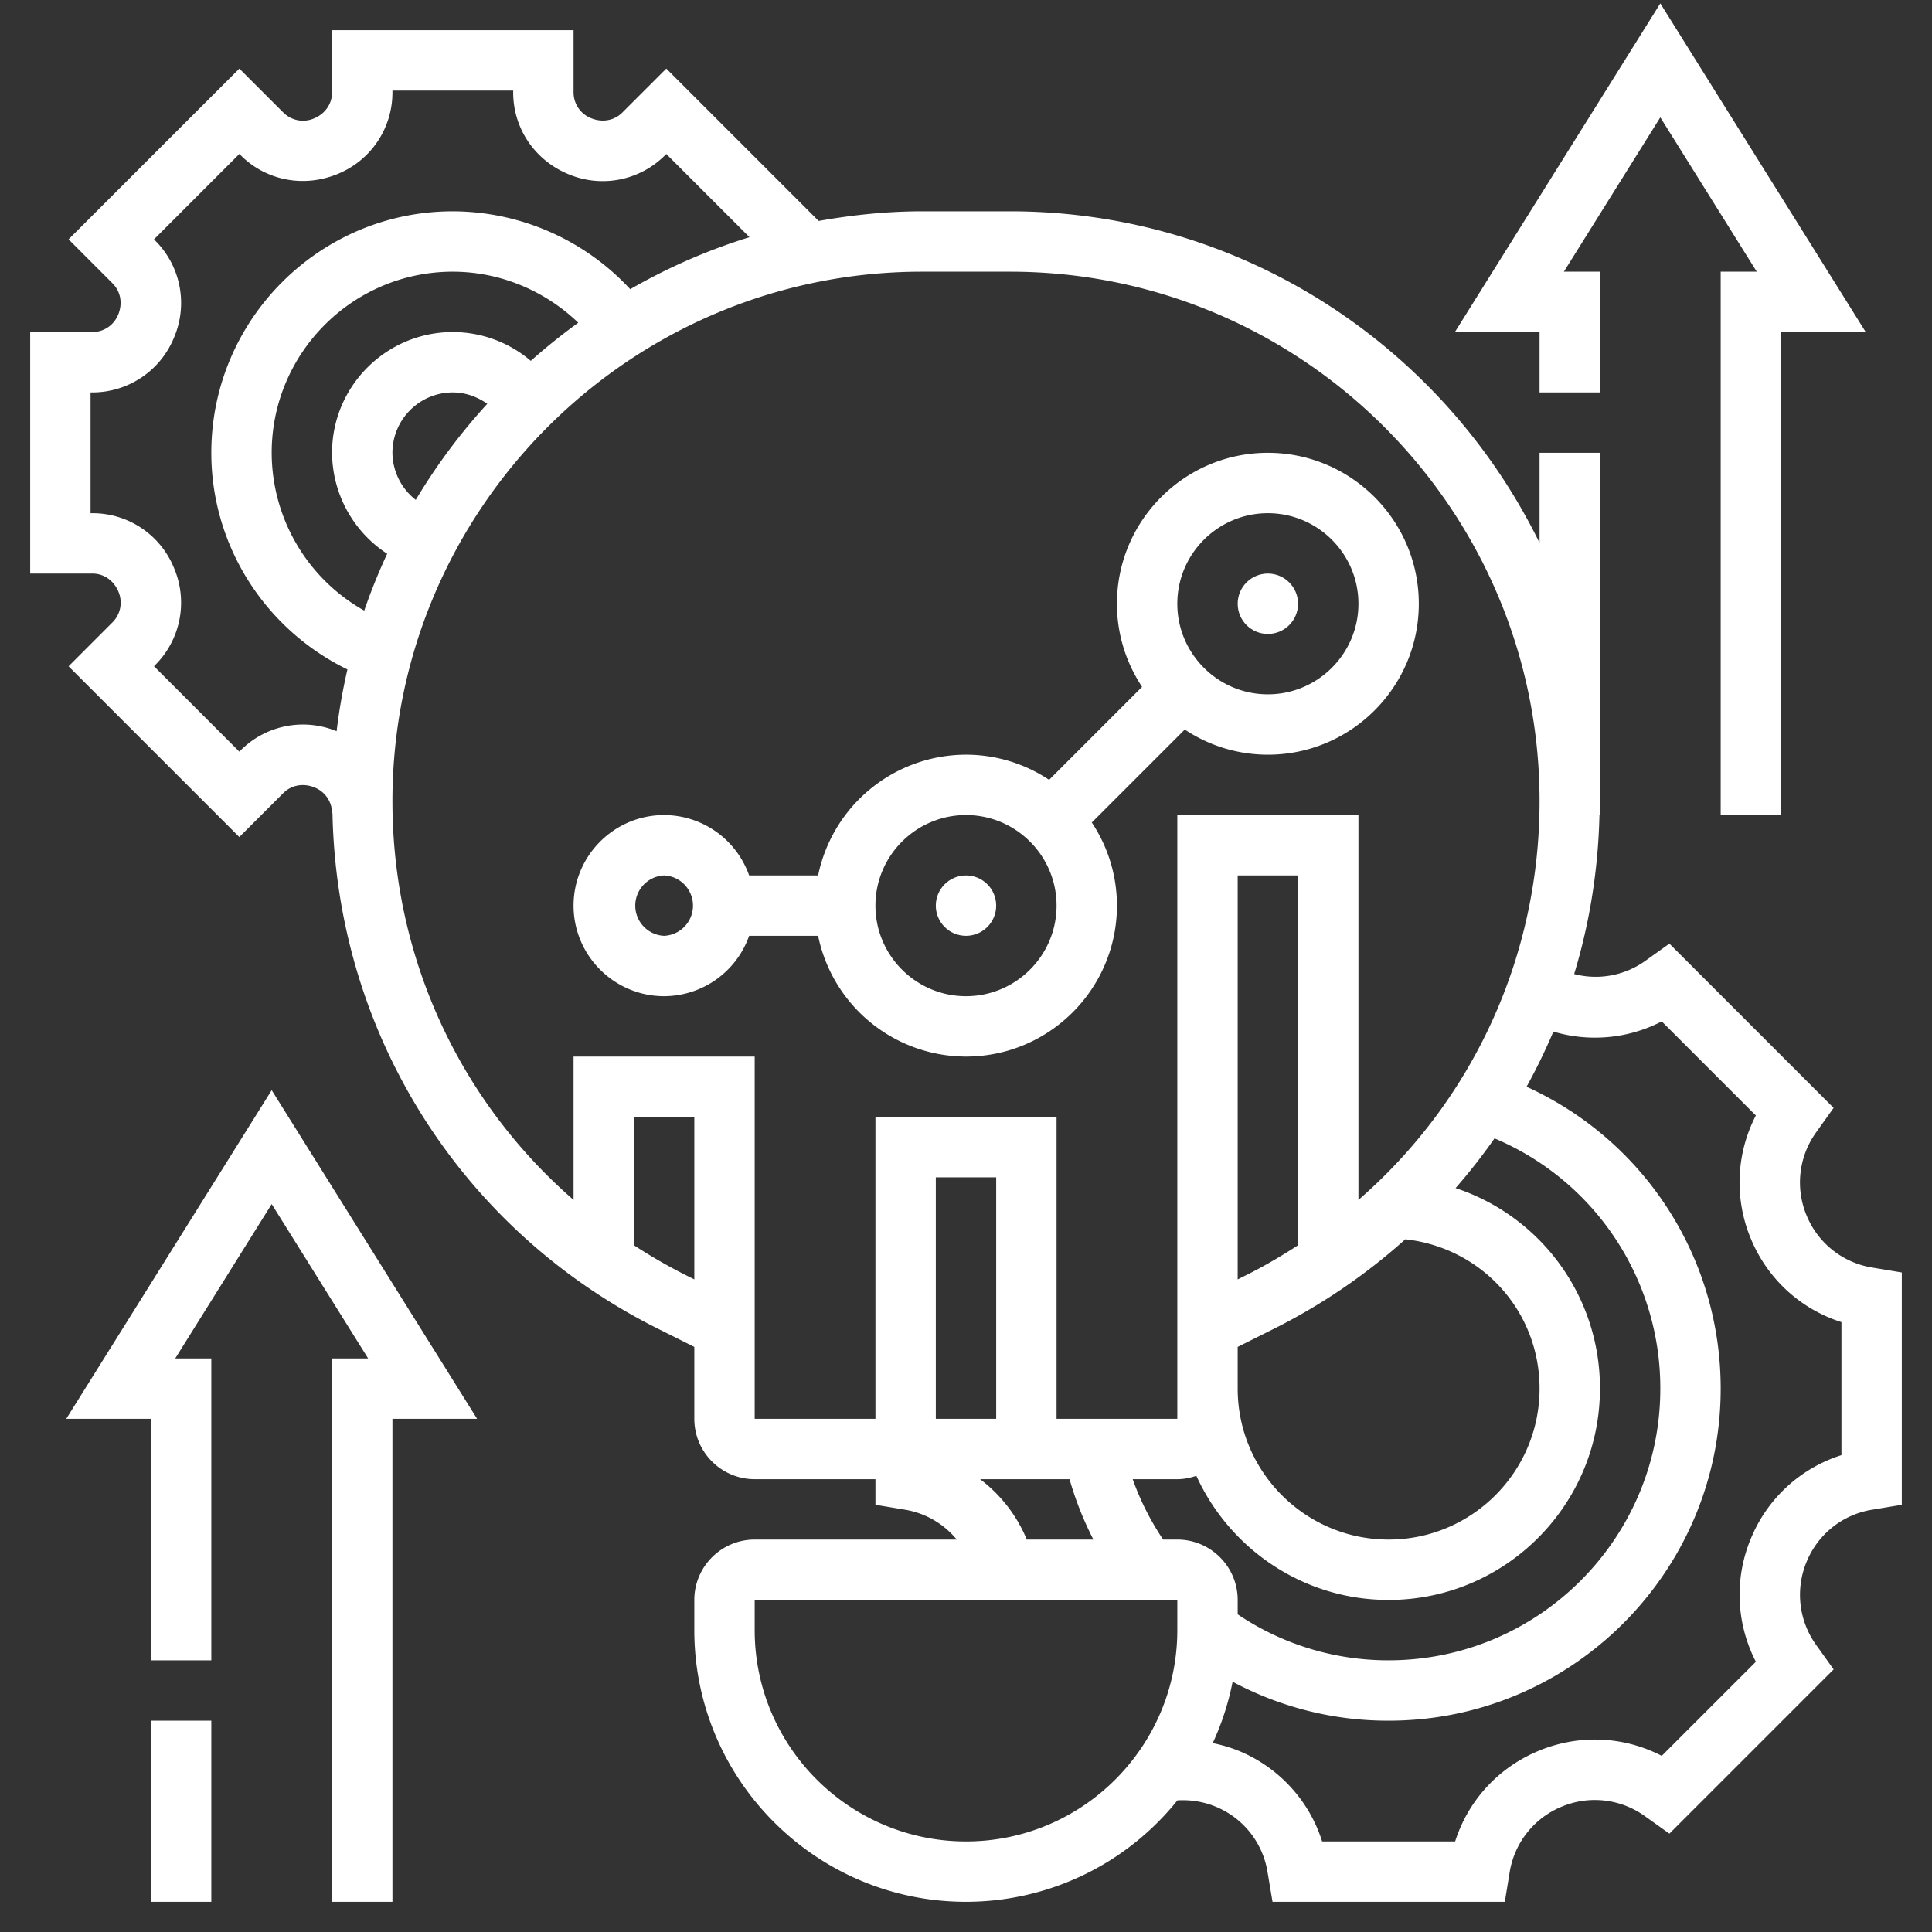<svg xmlns="http://www.w3.org/2000/svg" version="1.1" xmlns:xlink="http://www.w3.org/1999/xlink" width="512" height="512" x="0" y="0" viewBox="0 0 64 64" style="enable-background:new 0 0 512 512" xml:space="preserve" class=""><rect x="0" y="0" width="64" height="64" fill="#333333" stroke="none"/><g><circle cx="32" cy="30" r="1" fill="#ffffff" opacity="1" data-original="#000000" class=""></circle><path d="M32 35c2.757 0 5-2.243 5-5a4.966 4.966 0 0 0-.833-2.753l3.08-3.08A4.969 4.969 0 0 0 42 25c2.757 0 5-2.243 5-5s-2.243-5-5-5-5 2.243-5 5c0 1.017.309 1.962.833 2.753l-3.08 3.08A4.969 4.969 0 0 0 32 25a5.01 5.01 0 0 0-4.899 4h-2.285A2.996 2.996 0 0 0 22 27c-1.654 0-3 1.346-3 3s1.346 3 3 3a2.996 2.996 0 0 0 2.816-2h2.285A5.01 5.01 0 0 0 32 35zm10-18c1.654 0 3 1.346 3 3s-1.346 3-3 3-3-1.346-3-3 1.346-3 3-3zM32 27c1.654 0 3 1.346 3 3s-1.346 3-3 3-3-1.346-3-3 1.346-3 3-3zm-10 4a1.001 1.001 0 0 1 0-2 1.001 1.001 0 0 1 0 2z" fill="#ffffff" opacity="1" data-original="#000000" class=""></path><circle cx="42" cy="20" r="1" fill="#ffffff" opacity="1" data-original="#000000" class=""></circle><path d="M2.195 47H5v8h2V45H5.805L9 39.887 12.195 45H11v18h2V47h2.805L9 36.113z" fill="#ffffff" opacity="1" data-original="#000000" class=""></path><path d="M5 57h2v6H5zM51 13h2V9h-1.195L55 3.887 58.195 9H57v18h2V11h2.805L55 .113 48.195 11H51z" fill="#ffffff" opacity="1" data-original="#000000" class=""></path><path d="M62.015 41.989a2.84 2.84 0 0 1-2.169-1.725 2.841 2.841 0 0 1 .315-2.752l.58-.812-5.44-5.441-.813.581a2.822 2.822 0 0 1-2.342.426c.511-1.682.796-3.449.838-5.266H53V15h-2v2.984C47.82 11.492 41.163 7 33.459 7h-2.918c-1.169 0-2.309.122-3.422.319l-5.047-5.047-1.459 1.458c-.264.264-.658.338-1.035.184A.918.918 0 0 1 19 3.063V1h-8v2.063c0 .374-.227.708-.603.862a.921.921 0 0 1-1.009-.195L7.929 2.272 2.272 7.928l1.458 1.46c.264.264.34.659.185 1.035a.921.921 0 0 1-.852.577H1v8h2.063c.373 0 .707.227.862.604a.921.921 0 0 1-.196 1.009l-1.457 1.459 5.656 5.656 1.459-1.458c.264-.263.658-.339 1.035-.184a.918.918 0 0 1 .578.851h.014c.145 7.289 4.244 13.81 10.788 17.082l1.198.599V47c0 1.103.897 2 2 2h4v.848l.989.164a2.82 2.82 0 0 1 1.705.988H25c-1.103 0-2 .897-2 2v1c0 4.962 4.037 9 9 9a8.983 8.983 0 0 0 7.004-3.361c.432-.026.864.043 1.267.209a2.825 2.825 0 0 1 1.717 2.162l.166.99h7.695l.161-.984a2.837 2.837 0 0 1 1.726-2.169 2.837 2.837 0 0 1 2.752.315l.813.58 5.441-5.441-.579-.81a2.846 2.846 0 0 1-.315-2.759 2.831 2.831 0 0 1 2.162-1.72l.99-.164v-7.695zM39 51h-.469a8.92 8.92 0 0 1-1.009-2H39c.222 0 .432-.045.631-.112C40.734 51.309 43.171 53 46 53c3.859 0 7-3.14 7-7a6.97 6.97 0 0 0-4.782-6.643 19.47 19.47 0 0 0 1.29-1.647A8.975 8.975 0 0 1 55 46c0 4.962-4.037 9-9 9a8.913 8.913 0 0 1-5-1.523V53c0-1.103-.897-2-2-2zm4-9.749c-.545.352-1.106.684-1.696.979l-.304.152V29h2zm-2 3.367 1.198-.599a19.723 19.723 0 0 0 4.355-2.966C49.072 41.33 51 43.421 51 46c0 2.757-2.243 5-5 5s-5-2.243-5-5zM7.974 24.854l-.045.045-2.828-2.829.044-.044a2.921 2.921 0 0 0 .62-3.209A2.913 2.913 0 0 0 3.063 17H3v-4h.063a2.921 2.921 0 0 0 2.71-1.838 2.915 2.915 0 0 0-.628-3.188l-.044-.045L7.929 5.1l.045.044c.837.837 2.087 1.082 3.209.62A2.911 2.911 0 0 0 13 3.063V3h4v.063c0 1.188.713 2.249 1.839 2.711a2.917 2.917 0 0 0 3.188-.628l.045-.045 2.756 2.756a19.396 19.396 0 0 0-3.951 1.723A8.035 8.035 0 0 0 15 7c-4.411 0-8 3.589-8 8 0 3.078 1.785 5.849 4.509 7.176-.154.67-.276 1.352-.358 2.047a2.917 2.917 0 0 0-3.177.631zm5.799-8.295A2 2 0 0 1 13 15c0-1.103.897-2 2-2 .419 0 .81.143 1.142.377a19.597 19.597 0 0 0-2.369 3.182zm3.81-4.605A3.983 3.983 0 0 0 15 11c-2.206 0-4 1.794-4 4a4.02 4.02 0 0 0 1.826 3.344 19.537 19.537 0 0 0-.76 1.883A6.012 6.012 0 0 1 9 15c0-3.309 2.691-6 6-6 1.557 0 3.046.624 4.156 1.691-.547.394-1.07.816-1.573 1.263zm5.113 30.276A17.892 17.892 0 0 1 21 41.251V37h2v5.382zM19 35v4.749c-3.772-3.278-6-8.038-6-13.208C13 16.869 20.869 9 30.541 9h2.918C43.131 9 51 16.869 51 26.541c0 5.17-2.228 9.93-6 13.208V27h-6v20h-4V37h-6v10h-4V35zm14 12h-2v-8h2zm1 3.967A4.808 4.808 0 0 0 32.467 49h2.963c.196.69.462 1.359.79 2h-2.21l-.01-.033zM32 61c-3.859 0-7-3.14-7-7v-1h14v1c0 3.86-3.141 7-7 7zm29-12.797a4.816 4.816 0 0 0-3 2.764 4.83 4.83 0 0 0 .166 4.081l-3.118 3.117c-1.26-.652-2.739-.721-4.077-.167s-2.336 1.648-2.767 3.001h-4.407a4.813 4.813 0 0 0-2.762-3 4.845 4.845 0 0 0-.862-.256 8.93 8.93 0 0 0 .659-2.034A10.89 10.89 0 0 0 46 57c6.065 0 11-4.935 11-11 0-4.357-2.541-8.23-6.431-10.001.327-.592.624-1.201.888-1.827a4.82 4.82 0 0 0 3.591-.337l3.117 3.117a4.826 4.826 0 0 0-.167 4.078A4.826 4.826 0 0 0 61 43.797z" fill="#ffffff" opacity="1" data-original="#000000" class=""></path></g></svg>
